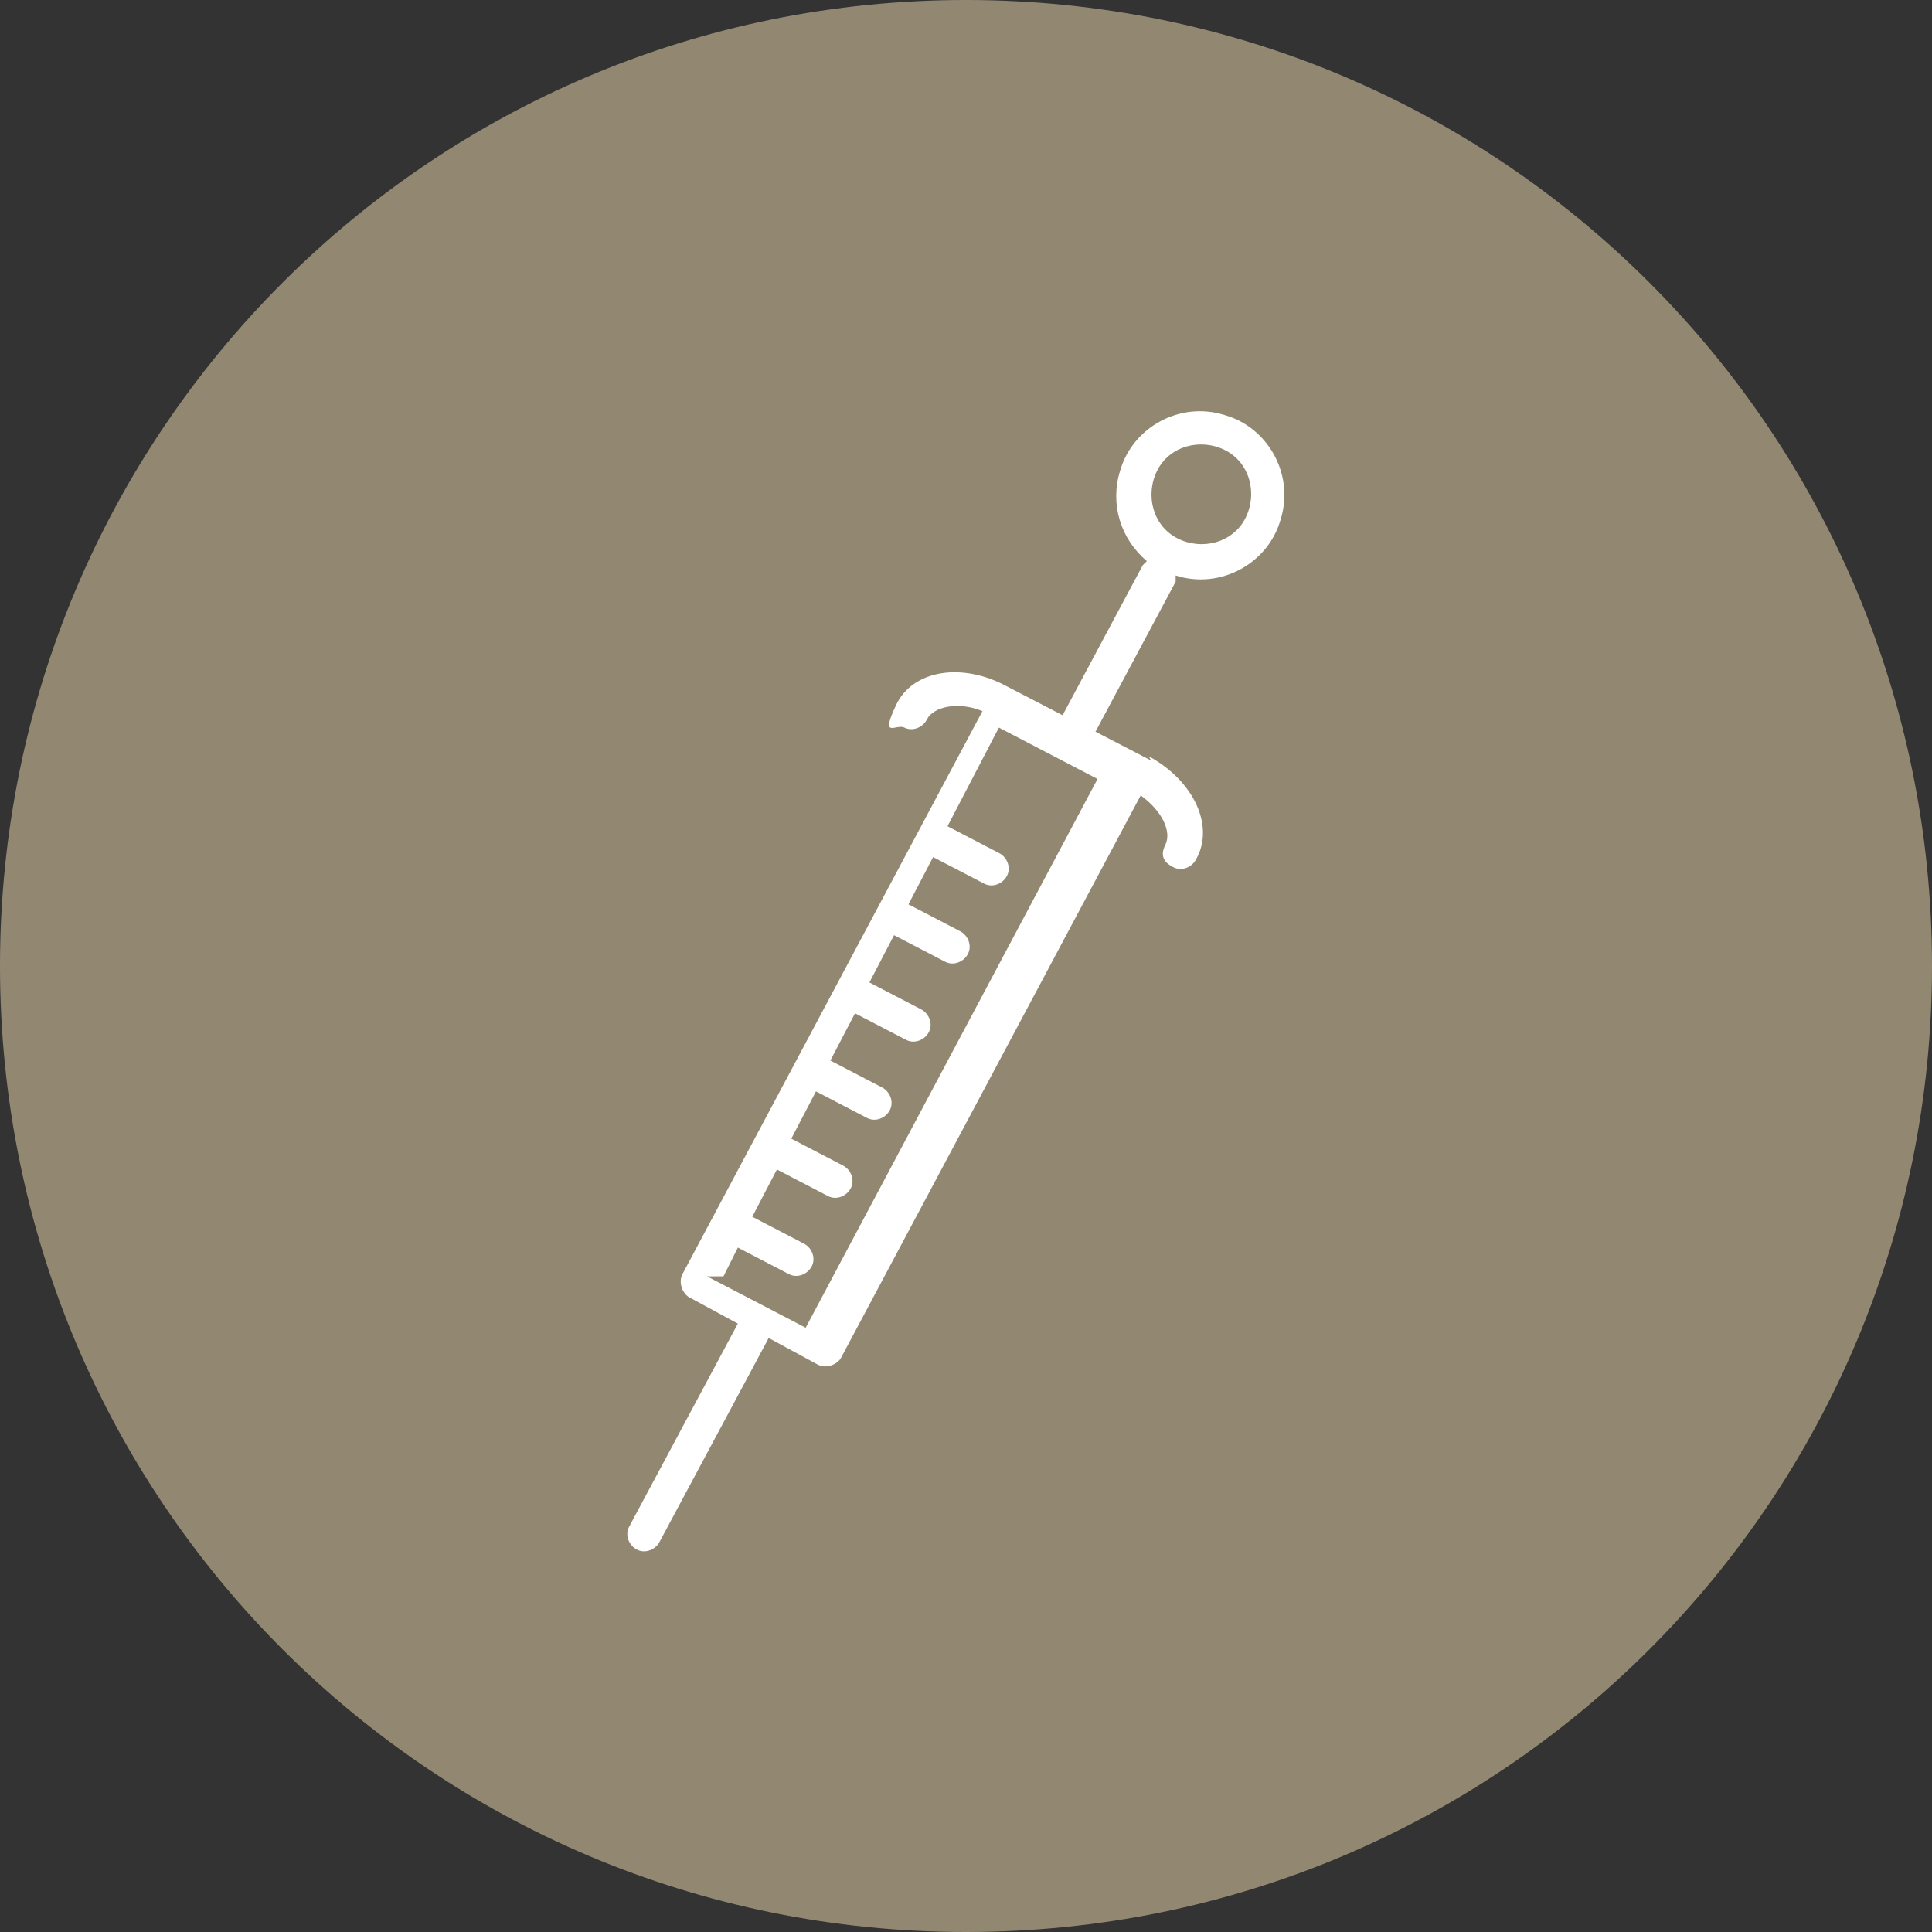 <?xml version="1.0" encoding="UTF-8"?>
<svg id="Warstwa_1" xmlns="http://www.w3.org/2000/svg" version="1.1" viewBox="0 0 94 94">
  <rect x="0" y="0" width="94" height="94" fill="#333333" stroke="none"/>
  <!-- Generator: Adobe Illustrator 29.0.0, SVG Export Plug-In . SVG Version: 2.1.0 Build 186)  -->
  <defs>
    <style>
      .st0 {
        fill: #fff;
      }

      .st1 {
        fill: #928872;
      }
    </style>
  </defs>
  <g id="Group_137">
    <path id="Rectangle_62" class="st1" d="M47,0h0c26,0,47,21,47,47h0c0,26-21,47-47,47h0C21,94,0,73,0,47h0C0,21,21,0,47,0Z"/>
    <g id="syringe-pointing-down">
      <path id="Path_182" class="st0" d="M56,37l-2.7-1.4,3.9-7.3c0,0,0-.2,0-.3,2.2.7,4.5-.6,5.1-2.7.7-2.2-.6-4.5-2.7-5.1-2.2-.7-4.5.6-5.1,2.7-.5,1.6,0,3.3,1.3,4.4,0,0-.1.1-.2.2l-3.9,7.3-2.7-1.4c-2.2-1.2-4.6-.8-5.4.9s0,.9.4,1.1.9,0,1.1-.4c.3-.6,1.5-.9,2.7-.4l-14.6,27.4c-.2.4,0,.9.3,1.1h0s2.4,1.3,2.4,1.3l-5.3,9.9c-.2.4,0,.9.4,1.1s.9,0,1.1-.4l5.3-9.9,2.4,1.3c.4.2.9,0,1.1-.3h0s14.6-27.4,14.6-27.4c1.1.8,1.5,1.8,1.2,2.4s0,.9.4,1.1.9,0,1.1-.4h0c.9-1.6-.1-3.8-2.3-5ZM56.3,22.9c.6-1.2,2.1-1.6,3.3-1,1.2.6,1.6,2.1,1,3.3-.6,1.2-2.1,1.6-3.3,1-1.2-.6-1.6-2.1-1-3.3ZM35.2,62.1l.7-1.4,2.5,1.3c.4.2.9,0,1.1-.4s0-.9-.4-1.1l-2.5-1.3,1.2-2.3,2.5,1.3c.4.2.9,0,1.1-.4s0-.9-.4-1.1l-2.5-1.3,1.2-2.3,2.5,1.3c.4.2.9,0,1.1-.4s0-.9-.4-1.1h0l-2.5-1.3,1.2-2.3,2.5,1.3c.4.2.9,0,1.1-.4s0-.9-.4-1.1h0l-2.5-1.3,1.2-2.3,2.5,1.3c.4.2.9,0,1.1-.4s0-.9-.4-1.1l-2.5-1.3,1.2-2.3,2.5,1.3c.4.2.9,0,1.1-.4s0-.9-.4-1.1l-2.5-1.3,2.5-4.8,4.8,2.5-14.2,26.7-4.8-2.5h0Z"/>
    </g>
  </g>
</svg>